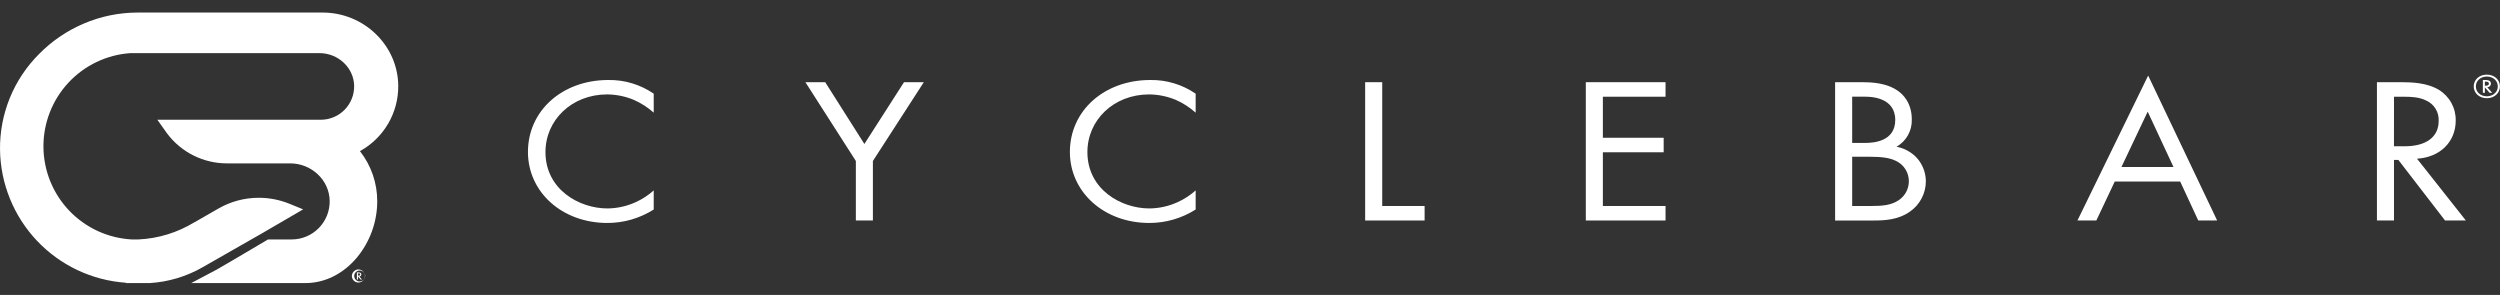 <svg width="178" height="21" viewBox="0 0 178 21" fill="none" xmlns="http://www.w3.org/2000/svg">
<rect x="0" y="0" width="178" height="21" fill="#333333" stroke="none"/>
<path d="M46.545 8.022C46.121 7.644 45.639 7.335 45.118 7.106C44.52 6.859 43.879 6.728 43.231 6.722C40.706 6.722 38.837 8.552 38.837 10.826C38.837 13.499 41.248 14.841 43.249 14.841C43.951 14.835 44.645 14.679 45.283 14.384C45.743 14.174 46.169 13.895 46.545 13.558V14.916C45.56 15.542 44.416 15.875 43.249 15.875C40.001 15.875 37.59 13.661 37.59 10.819C37.59 7.88 40.033 5.696 43.314 5.696C44.466 5.678 45.595 6.018 46.545 6.67V8.022Z" fill="white"/>
<path d="M60.937 11.462L57.344 5.852H58.755L61.544 10.251L64.365 5.852H65.775L62.15 11.462V15.699H60.937V11.462Z" fill="white"/>
<path d="M85.131 8.022C84.707 7.644 84.226 7.334 83.706 7.106C83.107 6.859 82.466 6.729 81.819 6.722C79.292 6.722 77.423 8.552 77.423 10.826C77.423 13.499 79.834 14.841 81.835 14.841C82.537 14.835 83.231 14.679 83.869 14.384C84.329 14.174 84.754 13.895 85.131 13.558V14.916C84.146 15.542 83.002 15.875 81.835 15.875C78.587 15.875 76.176 13.661 76.176 10.819C76.176 7.88 78.62 5.696 81.901 5.696C83.053 5.678 84.181 6.018 85.131 6.67V8.022Z" fill="white"/>
<path d="M98.414 5.852V14.666H101.432V15.699H97.199V5.852H98.414Z" fill="white"/>
<path d="M118.586 6.886H114.124V9.809H118.453V10.842H114.124V14.666H118.586V15.699H112.91V5.852H118.586V6.886Z" fill="white"/>
<path d="M132.626 5.852C133.233 5.852 134.333 5.897 135.136 6.472C135.48 6.709 136.12 7.314 136.12 8.509C136.132 8.899 136.038 9.286 135.848 9.627C135.657 9.967 135.377 10.25 135.038 10.443C136.563 10.783 137.121 11.979 137.121 12.924C137.117 13.341 137.015 13.752 136.821 14.122C136.628 14.492 136.349 14.811 136.008 15.052C135.142 15.672 134.139 15.7 133.383 15.7H130.66V5.852H132.626ZM131.875 10.177H132.793C133.433 10.177 134.942 10.059 134.942 8.539C134.942 6.915 133.171 6.885 132.826 6.885H131.875V10.177ZM131.875 14.666H133.269C133.974 14.666 134.663 14.621 135.188 14.253C135.412 14.105 135.596 13.903 135.722 13.665C135.848 13.428 135.913 13.162 135.91 12.893C135.91 12.588 135.821 12.29 135.655 12.034C135.49 11.777 135.254 11.574 134.975 11.449C134.565 11.242 133.99 11.16 133.122 11.16H131.875V14.666Z" fill="white"/>
<path d="M155.229 12.924H150.571L149.259 15.699H147.914L152.949 5.38L157.861 15.699H156.516L155.229 12.924ZM154.753 11.891L152.916 7.948L151.046 11.891H154.753Z" fill="white"/>
<path d="M170.992 5.852C171.73 5.852 172.83 5.897 173.649 6.398C174.022 6.626 174.329 6.948 174.539 7.331C174.749 7.715 174.855 8.147 174.847 8.584C174.847 10.089 173.747 11.197 172.092 11.3L175.569 15.699H174.087L170.764 11.388H170.452V15.699H169.238V5.852H170.992ZM170.45 10.414H171.222C172.73 10.414 173.633 9.764 173.633 8.613C173.65 8.313 173.577 8.015 173.422 7.757C173.267 7.499 173.039 7.294 172.766 7.168C172.274 6.917 171.716 6.888 171.192 6.888H170.453L170.45 10.414Z" fill="white"/>
<path d="M177.062 5.313C177.595 5.313 177.995 5.673 177.995 6.152C177.995 6.632 177.595 6.993 177.062 6.993C176.529 6.993 176.129 6.634 176.129 6.152C176.129 5.671 176.529 5.313 177.062 5.313ZM177.062 5.45C176.616 5.45 176.281 5.751 176.281 6.152C176.281 6.554 176.616 6.856 177.062 6.856C177.509 6.856 177.844 6.554 177.844 6.152C177.844 5.751 177.509 5.45 177.062 5.45ZM177.256 6.606L176.923 6.22V6.606H176.779V5.695H176.964C177.046 5.695 177.355 5.695 177.355 5.957C177.353 6.026 177.325 6.09 177.275 6.138C177.226 6.185 177.161 6.212 177.093 6.212L177.444 6.61L177.256 6.606ZM176.923 6.102H176.983C177.072 6.102 177.207 6.09 177.207 5.957C177.207 5.825 177.071 5.813 176.978 5.813H176.923V6.102Z" fill="white"/>
<path d="M19.058 20.156H13.611L15.43 19.195C15.625 19.093 17.652 17.895 18.965 17.119L19.085 17.048H20.765C21.125 17.049 21.481 16.977 21.813 16.838C22.145 16.699 22.446 16.495 22.698 16.238C22.95 15.981 23.149 15.677 23.282 15.342C23.415 15.008 23.48 14.65 23.473 14.29C23.447 12.825 22.184 11.632 20.658 11.632H16.158C15.332 11.633 14.517 11.441 13.778 11.072C13.039 10.704 12.396 10.168 11.901 9.507L11.89 9.494L11.204 8.526H22.846C23.161 8.526 23.472 8.462 23.763 8.34C24.053 8.218 24.316 8.039 24.537 7.814C24.757 7.589 24.931 7.323 25.047 7.03C25.164 6.737 25.221 6.424 25.215 6.109C25.192 4.826 24.085 3.783 22.749 3.783H9.278C7.591 3.9 6.013 4.656 4.863 5.896C3.714 7.137 3.081 8.769 3.093 10.46C3.105 12.151 3.761 13.774 4.928 14.998C6.094 16.222 7.684 16.955 9.372 17.048H9.869C11.277 16.981 12.644 16.559 13.845 15.822H13.858L15.53 14.861C16.404 14.352 17.398 14.083 18.41 14.082C19.171 14.08 19.924 14.227 20.628 14.516L21.584 14.907L18.656 16.612C18.644 16.612 16.633 17.768 14.43 19.026C13.282 19.686 11.996 20.072 10.674 20.154H8.965V20.131C6.554 19.965 4.294 18.898 2.633 17.142C0.972 15.386 0.033 13.069 0.001 10.653C-0.014 9.391 0.225 8.138 0.702 6.97C1.179 5.801 1.885 4.74 2.779 3.848C3.683 2.929 4.758 2.195 5.944 1.688C7.165 1.163 8.481 0.893 9.81 0.894H22.971C25.914 0.894 28.33 3.231 28.356 6.105C28.364 7.055 28.114 7.989 27.634 8.809C27.154 9.628 26.461 10.302 25.628 10.76C26.43 11.781 26.864 13.043 26.86 14.341C26.854 15.799 26.344 17.209 25.416 18.333C24.429 19.509 23.122 20.156 21.733 20.156H21.667C21.466 20.156 20.892 20.156 19.066 20.156" fill="white"/>
<path d="M25.568 19.184C25.658 19.193 25.743 19.229 25.814 19.286C25.884 19.343 25.936 19.419 25.964 19.505C25.992 19.591 25.994 19.683 25.971 19.771C25.948 19.858 25.899 19.937 25.832 19.997C25.765 20.058 25.681 20.098 25.592 20.112C25.502 20.126 25.411 20.114 25.328 20.077C25.246 20.04 25.175 19.98 25.126 19.904C25.077 19.828 25.051 19.739 25.051 19.649C25.053 19.584 25.068 19.52 25.096 19.461C25.123 19.402 25.162 19.35 25.21 19.306C25.259 19.263 25.315 19.23 25.377 19.209C25.438 19.187 25.503 19.179 25.568 19.184ZM25.568 19.26C25.493 19.268 25.422 19.298 25.363 19.346C25.304 19.394 25.261 19.457 25.237 19.529C25.214 19.601 25.212 19.679 25.232 19.752C25.252 19.825 25.292 19.89 25.349 19.941C25.405 19.991 25.475 20.025 25.549 20.036C25.624 20.048 25.701 20.038 25.77 20.007C25.839 19.976 25.898 19.926 25.939 19.862C25.98 19.799 26.002 19.725 26.001 19.649C26 19.595 25.987 19.541 25.964 19.491C25.941 19.442 25.909 19.398 25.868 19.362C25.828 19.325 25.78 19.297 25.728 19.28C25.677 19.263 25.622 19.256 25.568 19.26ZM25.675 19.903L25.491 19.689V19.903H25.41V19.396H25.512C25.558 19.396 25.728 19.396 25.728 19.541C25.728 19.579 25.713 19.616 25.686 19.643C25.659 19.67 25.622 19.685 25.584 19.685L25.779 19.906L25.675 19.903ZM25.491 19.623H25.525C25.574 19.623 25.647 19.623 25.647 19.543C25.647 19.464 25.572 19.461 25.522 19.461H25.491V19.623Z" fill="white"/>
</svg>
